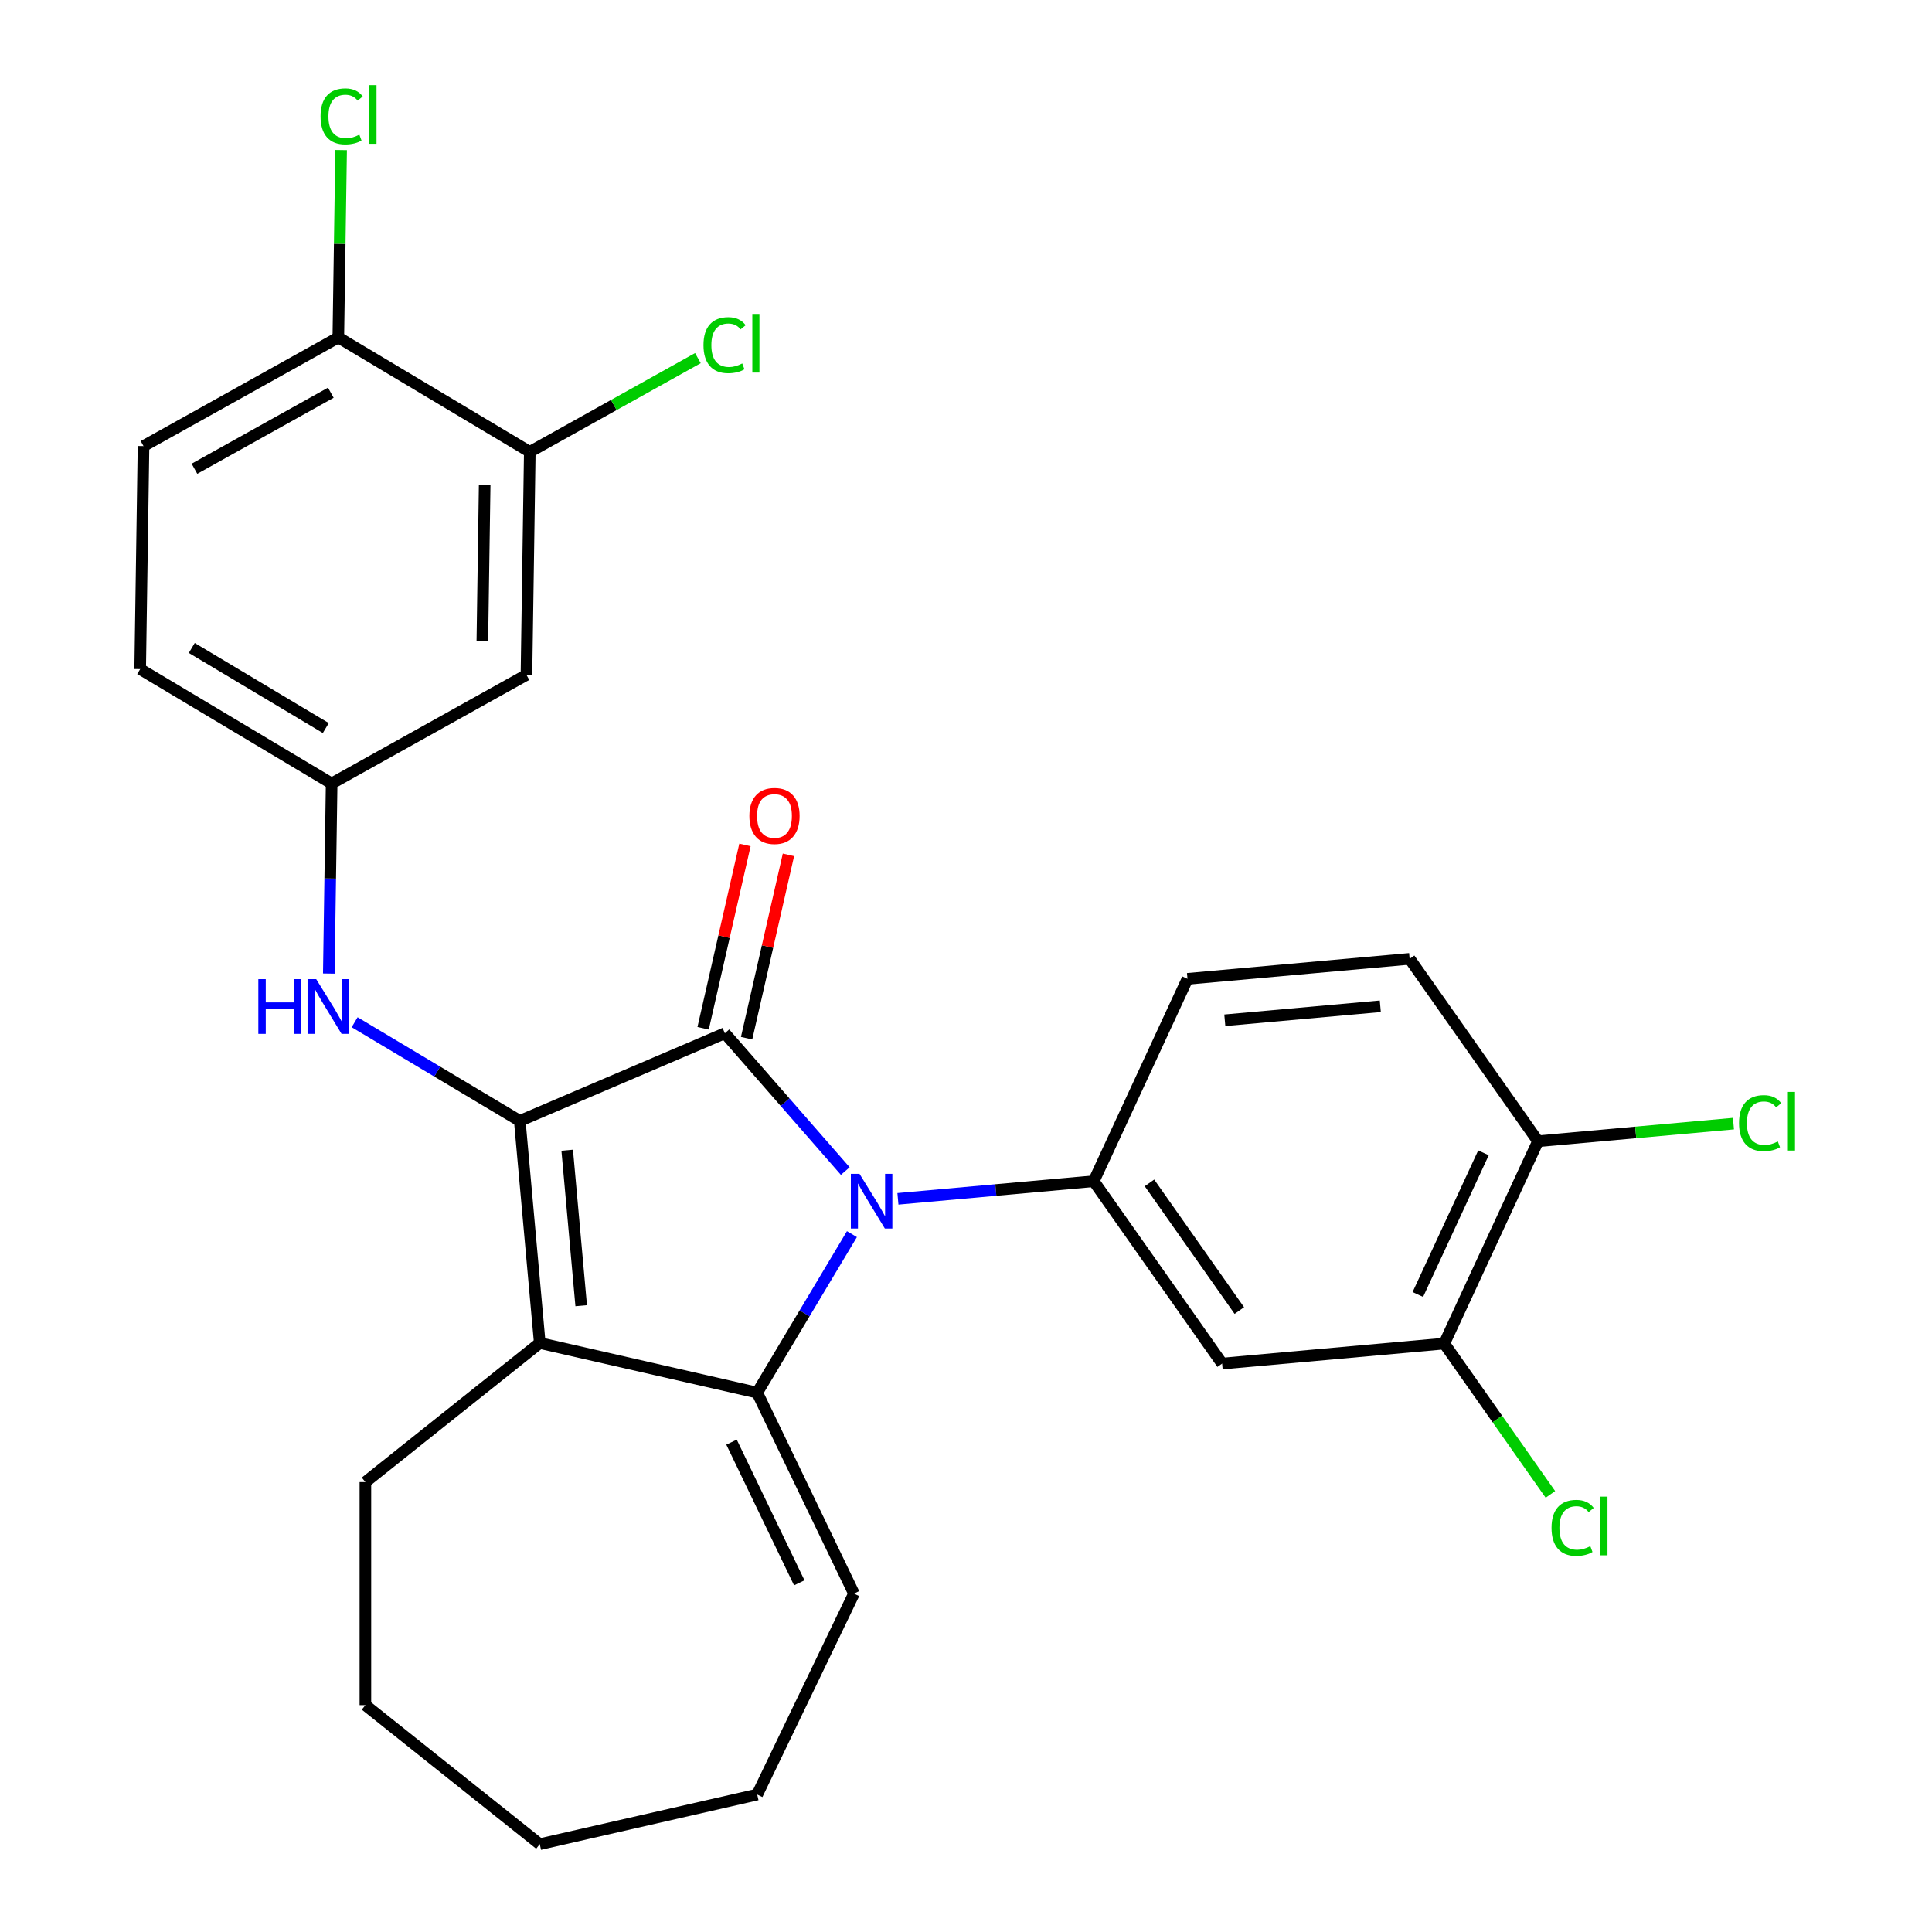 <?xml version='1.0' encoding='iso-8859-1'?>
<svg version='1.1' baseProfile='full'
              xmlns='http://www.w3.org/2000/svg'
                      xmlns:rdkit='http://www.rdkit.org/xml'
                      xmlns:xlink='http://www.w3.org/1999/xlink'
                  xml:space='preserve'
width='1000px' height='1000px' viewBox='0 0 1000 1000'>
<!-- END OF HEADER -->
<rect style='opacity:1.0;fill:#FFFFFF;stroke:none' width='1000' height='1000' x='0' y='0'> </rect>
<path class='bond-0' d='M 437.512,606.143 L 406.348,570.473' style='fill:none;fill-rule:evenodd;stroke:#0000FF;stroke-width:6px;stroke-linecap:butt;stroke-linejoin:miter;stroke-opacity:1' />
<path class='bond-0' d='M 406.348,570.473 L 375.185,534.803' style='fill:none;fill-rule:evenodd;stroke:#000000;stroke-width:6px;stroke-linecap:butt;stroke-linejoin:miter;stroke-opacity:1' />
<path class='bond-2' d='M 440.954,638.785 L 416.441,679.812' style='fill:none;fill-rule:evenodd;stroke:#0000FF;stroke-width:6px;stroke-linecap:butt;stroke-linejoin:miter;stroke-opacity:1' />
<path class='bond-2' d='M 416.441,679.812 L 391.928,720.839' style='fill:none;fill-rule:evenodd;stroke:#000000;stroke-width:6px;stroke-linecap:butt;stroke-linejoin:miter;stroke-opacity:1' />
<path class='bond-4' d='M 464.764,620.513 L 515.439,615.952' style='fill:none;fill-rule:evenodd;stroke:#0000FF;stroke-width:6px;stroke-linecap:butt;stroke-linejoin:miter;stroke-opacity:1' />
<path class='bond-4' d='M 515.439,615.952 L 566.115,611.391' style='fill:none;fill-rule:evenodd;stroke:#000000;stroke-width:6px;stroke-linecap:butt;stroke-linejoin:miter;stroke-opacity:1' />
<path class='bond-1' d='M 375.185,534.803 L 269.033,580.175' style='fill:none;fill-rule:evenodd;stroke:#000000;stroke-width:6px;stroke-linecap:butt;stroke-linejoin:miter;stroke-opacity:1' />
<path class='bond-10' d='M 386.439,537.372 L 397.27,489.922' style='fill:none;fill-rule:evenodd;stroke:#000000;stroke-width:6px;stroke-linecap:butt;stroke-linejoin:miter;stroke-opacity:1' />
<path class='bond-10' d='M 397.27,489.922 L 408.1,442.471' style='fill:none;fill-rule:evenodd;stroke:#FF0000;stroke-width:6px;stroke-linecap:butt;stroke-linejoin:miter;stroke-opacity:1' />
<path class='bond-10' d='M 363.93,532.235 L 374.76,484.784' style='fill:none;fill-rule:evenodd;stroke:#000000;stroke-width:6px;stroke-linecap:butt;stroke-linejoin:miter;stroke-opacity:1' />
<path class='bond-10' d='M 374.76,484.784 L 385.591,437.334' style='fill:none;fill-rule:evenodd;stroke:#FF0000;stroke-width:6px;stroke-linecap:butt;stroke-linejoin:miter;stroke-opacity:1' />
<path class='bond-5' d='M 269.033,580.175 L 226.296,554.64' style='fill:none;fill-rule:evenodd;stroke:#000000;stroke-width:6px;stroke-linecap:butt;stroke-linejoin:miter;stroke-opacity:1' />
<path class='bond-5' d='M 226.296,554.64 L 183.559,529.106' style='fill:none;fill-rule:evenodd;stroke:#0000FF;stroke-width:6px;stroke-linecap:butt;stroke-linejoin:miter;stroke-opacity:1' />
<path class='bond-27' d='M 269.033,580.175 L 279.381,695.151' style='fill:none;fill-rule:evenodd;stroke:#000000;stroke-width:6px;stroke-linecap:butt;stroke-linejoin:miter;stroke-opacity:1' />
<path class='bond-27' d='M 293.581,595.352 L 300.825,675.835' style='fill:none;fill-rule:evenodd;stroke:#000000;stroke-width:6px;stroke-linecap:butt;stroke-linejoin:miter;stroke-opacity:1' />
<path class='bond-3' d='M 391.928,720.839 L 279.381,695.151' style='fill:none;fill-rule:evenodd;stroke:#000000;stroke-width:6px;stroke-linecap:butt;stroke-linejoin:miter;stroke-opacity:1' />
<path class='bond-11' d='M 391.928,720.839 L 442.016,824.848' style='fill:none;fill-rule:evenodd;stroke:#000000;stroke-width:6px;stroke-linecap:butt;stroke-linejoin:miter;stroke-opacity:1' />
<path class='bond-11' d='M 378.64,746.458 L 413.701,819.265' style='fill:none;fill-rule:evenodd;stroke:#000000;stroke-width:6px;stroke-linecap:butt;stroke-linejoin:miter;stroke-opacity:1' />
<path class='bond-18' d='M 279.381,695.151 L 189.126,767.128' style='fill:none;fill-rule:evenodd;stroke:#000000;stroke-width:6px;stroke-linecap:butt;stroke-linejoin:miter;stroke-opacity:1' />
<path class='bond-6' d='M 566.115,611.391 L 632.565,705.789' style='fill:none;fill-rule:evenodd;stroke:#000000;stroke-width:6px;stroke-linecap:butt;stroke-linejoin:miter;stroke-opacity:1' />
<path class='bond-6' d='M 594.962,612.261 L 641.477,678.34' style='fill:none;fill-rule:evenodd;stroke:#000000;stroke-width:6px;stroke-linecap:butt;stroke-linejoin:miter;stroke-opacity:1' />
<path class='bond-13' d='M 566.115,611.391 L 614.641,506.644' style='fill:none;fill-rule:evenodd;stroke:#000000;stroke-width:6px;stroke-linecap:butt;stroke-linejoin:miter;stroke-opacity:1' />
<path class='bond-12' d='M 170.188,503.919 L 170.924,454.728' style='fill:none;fill-rule:evenodd;stroke:#0000FF;stroke-width:6px;stroke-linecap:butt;stroke-linejoin:miter;stroke-opacity:1' />
<path class='bond-12' d='M 170.924,454.728 L 171.66,405.537' style='fill:none;fill-rule:evenodd;stroke:#000000;stroke-width:6px;stroke-linecap:butt;stroke-linejoin:miter;stroke-opacity:1' />
<path class='bond-7' d='M 632.565,705.789 L 747.541,695.441' style='fill:none;fill-rule:evenodd;stroke:#000000;stroke-width:6px;stroke-linecap:butt;stroke-linejoin:miter;stroke-opacity:1' />
<path class='bond-19' d='M 747.541,695.441 L 775.013,734.468' style='fill:none;fill-rule:evenodd;stroke:#000000;stroke-width:6px;stroke-linecap:butt;stroke-linejoin:miter;stroke-opacity:1' />
<path class='bond-19' d='M 775.013,734.468 L 802.485,773.494' style='fill:none;fill-rule:evenodd;stroke:#00CC00;stroke-width:6px;stroke-linecap:butt;stroke-linejoin:miter;stroke-opacity:1' />
<path class='bond-28' d='M 747.541,695.441 L 796.068,590.695' style='fill:none;fill-rule:evenodd;stroke:#000000;stroke-width:6px;stroke-linecap:butt;stroke-linejoin:miter;stroke-opacity:1' />
<path class='bond-28' d='M 733.871,670.024 L 767.839,596.701' style='fill:none;fill-rule:evenodd;stroke:#000000;stroke-width:6px;stroke-linecap:butt;stroke-linejoin:miter;stroke-opacity:1' />
<path class='bond-8' d='M 274.214,233.89 L 272.487,349.318' style='fill:none;fill-rule:evenodd;stroke:#000000;stroke-width:6px;stroke-linecap:butt;stroke-linejoin:miter;stroke-opacity:1' />
<path class='bond-8' d='M 250.869,250.858 L 249.661,331.658' style='fill:none;fill-rule:evenodd;stroke:#000000;stroke-width:6px;stroke-linecap:butt;stroke-linejoin:miter;stroke-opacity:1' />
<path class='bond-20' d='M 274.214,233.89 L 317.725,209.629' style='fill:none;fill-rule:evenodd;stroke:#000000;stroke-width:6px;stroke-linecap:butt;stroke-linejoin:miter;stroke-opacity:1' />
<path class='bond-20' d='M 317.725,209.629 L 361.235,185.369' style='fill:none;fill-rule:evenodd;stroke:#00CC00;stroke-width:6px;stroke-linecap:butt;stroke-linejoin:miter;stroke-opacity:1' />
<path class='bond-30' d='M 274.214,233.89 L 175.114,174.68' style='fill:none;fill-rule:evenodd;stroke:#000000;stroke-width:6px;stroke-linecap:butt;stroke-linejoin:miter;stroke-opacity:1' />
<path class='bond-9' d='M 272.487,349.318 L 171.66,405.537' style='fill:none;fill-rule:evenodd;stroke:#000000;stroke-width:6px;stroke-linecap:butt;stroke-linejoin:miter;stroke-opacity:1' />
<path class='bond-24' d='M 442.016,824.848 L 391.928,928.857' style='fill:none;fill-rule:evenodd;stroke:#000000;stroke-width:6px;stroke-linecap:butt;stroke-linejoin:miter;stroke-opacity:1' />
<path class='bond-21' d='M 171.66,405.537 L 72.559,346.327' style='fill:none;fill-rule:evenodd;stroke:#000000;stroke-width:6px;stroke-linecap:butt;stroke-linejoin:miter;stroke-opacity:1' />
<path class='bond-21' d='M 168.637,376.835 L 99.266,335.388' style='fill:none;fill-rule:evenodd;stroke:#000000;stroke-width:6px;stroke-linecap:butt;stroke-linejoin:miter;stroke-opacity:1' />
<path class='bond-16' d='M 614.641,506.644 L 729.618,496.296' style='fill:none;fill-rule:evenodd;stroke:#000000;stroke-width:6px;stroke-linecap:butt;stroke-linejoin:miter;stroke-opacity:1' />
<path class='bond-16' d='M 633.957,528.087 L 714.441,520.844' style='fill:none;fill-rule:evenodd;stroke:#000000;stroke-width:6px;stroke-linecap:butt;stroke-linejoin:miter;stroke-opacity:1' />
<path class='bond-14' d='M 796.068,590.695 L 729.618,496.296' style='fill:none;fill-rule:evenodd;stroke:#000000;stroke-width:6px;stroke-linecap:butt;stroke-linejoin:miter;stroke-opacity:1' />
<path class='bond-22' d='M 796.068,590.695 L 846.653,586.142' style='fill:none;fill-rule:evenodd;stroke:#000000;stroke-width:6px;stroke-linecap:butt;stroke-linejoin:miter;stroke-opacity:1' />
<path class='bond-22' d='M 846.653,586.142 L 897.238,581.589' style='fill:none;fill-rule:evenodd;stroke:#00CC00;stroke-width:6px;stroke-linecap:butt;stroke-linejoin:miter;stroke-opacity:1' />
<path class='bond-15' d='M 175.114,174.68 L 74.286,230.898' style='fill:none;fill-rule:evenodd;stroke:#000000;stroke-width:6px;stroke-linecap:butt;stroke-linejoin:miter;stroke-opacity:1' />
<path class='bond-15' d='M 171.233,203.278 L 100.654,242.631' style='fill:none;fill-rule:evenodd;stroke:#000000;stroke-width:6px;stroke-linecap:butt;stroke-linejoin:miter;stroke-opacity:1' />
<path class='bond-23' d='M 175.114,174.68 L 175.839,126.179' style='fill:none;fill-rule:evenodd;stroke:#000000;stroke-width:6px;stroke-linecap:butt;stroke-linejoin:miter;stroke-opacity:1' />
<path class='bond-23' d='M 175.839,126.179 L 176.565,77.677' style='fill:none;fill-rule:evenodd;stroke:#00CC00;stroke-width:6px;stroke-linecap:butt;stroke-linejoin:miter;stroke-opacity:1' />
<path class='bond-17' d='M 74.286,230.898 L 72.559,346.327' style='fill:none;fill-rule:evenodd;stroke:#000000;stroke-width:6px;stroke-linecap:butt;stroke-linejoin:miter;stroke-opacity:1' />
<path class='bond-25' d='M 189.126,767.128 L 189.126,882.569' style='fill:none;fill-rule:evenodd;stroke:#000000;stroke-width:6px;stroke-linecap:butt;stroke-linejoin:miter;stroke-opacity:1' />
<path class='bond-26' d='M 391.928,928.857 L 279.381,954.545' style='fill:none;fill-rule:evenodd;stroke:#000000;stroke-width:6px;stroke-linecap:butt;stroke-linejoin:miter;stroke-opacity:1' />
<path class='bond-29' d='M 189.126,882.569 L 279.381,954.545' style='fill:none;fill-rule:evenodd;stroke:#000000;stroke-width:6px;stroke-linecap:butt;stroke-linejoin:miter;stroke-opacity:1' />
<path  class='atom-0' d='M 444.878 607.579
L 454.158 622.579
Q 455.078 624.059, 456.558 626.739
Q 458.038 629.419, 458.118 629.579
L 458.118 607.579
L 461.878 607.579
L 461.878 635.899
L 457.998 635.899
L 448.038 619.499
Q 446.878 617.579, 445.638 615.379
Q 444.438 613.179, 444.078 612.499
L 444.078 635.899
L 440.398 635.899
L 440.398 607.579
L 444.878 607.579
' fill='#0000FF'/>
<path  class='atom-6' d='M 133.713 506.805
L 137.553 506.805
L 137.553 518.845
L 152.033 518.845
L 152.033 506.805
L 155.873 506.805
L 155.873 535.125
L 152.033 535.125
L 152.033 522.045
L 137.553 522.045
L 137.553 535.125
L 133.713 535.125
L 133.713 506.805
' fill='#0000FF'/>
<path  class='atom-6' d='M 163.673 506.805
L 172.953 521.805
Q 173.873 523.285, 175.353 525.965
Q 176.833 528.645, 176.913 528.805
L 176.913 506.805
L 180.673 506.805
L 180.673 535.125
L 176.793 535.125
L 166.833 518.725
Q 165.673 516.805, 164.433 514.605
Q 163.233 512.405, 162.873 511.725
L 162.873 535.125
L 159.193 535.125
L 159.193 506.805
L 163.673 506.805
' fill='#0000FF'/>
<path  class='atom-11' d='M 387.873 422.336
Q 387.873 415.536, 391.233 411.736
Q 394.593 407.936, 400.873 407.936
Q 407.153 407.936, 410.513 411.736
Q 413.873 415.536, 413.873 422.336
Q 413.873 429.216, 410.473 433.136
Q 407.073 437.016, 400.873 437.016
Q 394.633 437.016, 391.233 433.136
Q 387.873 429.256, 387.873 422.336
M 400.873 433.816
Q 405.193 433.816, 407.513 430.936
Q 409.873 428.016, 409.873 422.336
Q 409.873 416.776, 407.513 413.976
Q 405.193 411.136, 400.873 411.136
Q 396.553 411.136, 394.193 413.936
Q 391.873 416.736, 391.873 422.336
Q 391.873 428.056, 394.193 430.936
Q 396.553 433.816, 400.873 433.816
' fill='#FF0000'/>
<path  class='atom-20' d='M 803.071 790.82
Q 803.071 783.78, 806.351 780.1
Q 809.671 776.38, 815.951 776.38
Q 821.791 776.38, 824.911 780.5
L 822.271 782.66
Q 819.991 779.66, 815.951 779.66
Q 811.671 779.66, 809.391 782.54
Q 807.151 785.38, 807.151 790.82
Q 807.151 796.42, 809.471 799.3
Q 811.831 802.18, 816.391 802.18
Q 819.511 802.18, 823.151 800.3
L 824.271 803.3
Q 822.791 804.26, 820.551 804.82
Q 818.311 805.38, 815.831 805.38
Q 809.671 805.38, 806.351 801.62
Q 803.071 797.86, 803.071 790.82
' fill='#00CC00'/>
<path  class='atom-20' d='M 828.351 774.66
L 832.031 774.66
L 832.031 805.02
L 828.351 805.02
L 828.351 774.66
' fill='#00CC00'/>
<path  class='atom-21' d='M 364.121 178.651
Q 364.121 171.611, 367.401 167.931
Q 370.721 164.211, 377.001 164.211
Q 382.841 164.211, 385.961 168.331
L 383.321 170.491
Q 381.041 167.491, 377.001 167.491
Q 372.721 167.491, 370.441 170.371
Q 368.201 173.211, 368.201 178.651
Q 368.201 184.251, 370.521 187.131
Q 372.881 190.011, 377.441 190.011
Q 380.561 190.011, 384.201 188.131
L 385.321 191.131
Q 383.841 192.091, 381.601 192.651
Q 379.361 193.211, 376.881 193.211
Q 370.721 193.211, 367.401 189.451
Q 364.121 185.691, 364.121 178.651
' fill='#00CC00'/>
<path  class='atom-21' d='M 389.401 162.491
L 393.081 162.491
L 393.081 192.851
L 389.401 192.851
L 389.401 162.491
' fill='#00CC00'/>
<path  class='atom-23' d='M 900.124 581.327
Q 900.124 574.287, 903.404 570.607
Q 906.724 566.887, 913.004 566.887
Q 918.844 566.887, 921.964 571.007
L 919.324 573.167
Q 917.044 570.167, 913.004 570.167
Q 908.724 570.167, 906.444 573.047
Q 904.204 575.887, 904.204 581.327
Q 904.204 586.927, 906.524 589.807
Q 908.884 592.687, 913.444 592.687
Q 916.564 592.687, 920.204 590.807
L 921.324 593.807
Q 919.844 594.767, 917.604 595.327
Q 915.364 595.887, 912.884 595.887
Q 906.724 595.887, 903.404 592.127
Q 900.124 588.367, 900.124 581.327
' fill='#00CC00'/>
<path  class='atom-23' d='M 925.404 565.167
L 929.084 565.167
L 929.084 595.527
L 925.404 595.527
L 925.404 565.167
' fill='#00CC00'/>
<path  class='atom-24' d='M 165.921 60.231
Q 165.921 53.191, 169.201 49.511
Q 172.521 45.791, 178.801 45.791
Q 184.641 45.791, 187.761 49.911
L 185.121 52.071
Q 182.841 49.071, 178.801 49.071
Q 174.521 49.071, 172.241 51.951
Q 170.001 54.791, 170.001 60.231
Q 170.001 65.831, 172.321 68.711
Q 174.681 71.591, 179.241 71.591
Q 182.361 71.591, 186.001 69.711
L 187.121 72.711
Q 185.641 73.671, 183.401 74.231
Q 181.161 74.791, 178.681 74.791
Q 172.521 74.791, 169.201 71.031
Q 165.921 67.271, 165.921 60.231
' fill='#00CC00'/>
<path  class='atom-24' d='M 191.201 44.071
L 194.881 44.071
L 194.881 74.431
L 191.201 74.431
L 191.201 44.071
' fill='#00CC00'/>
</svg>
